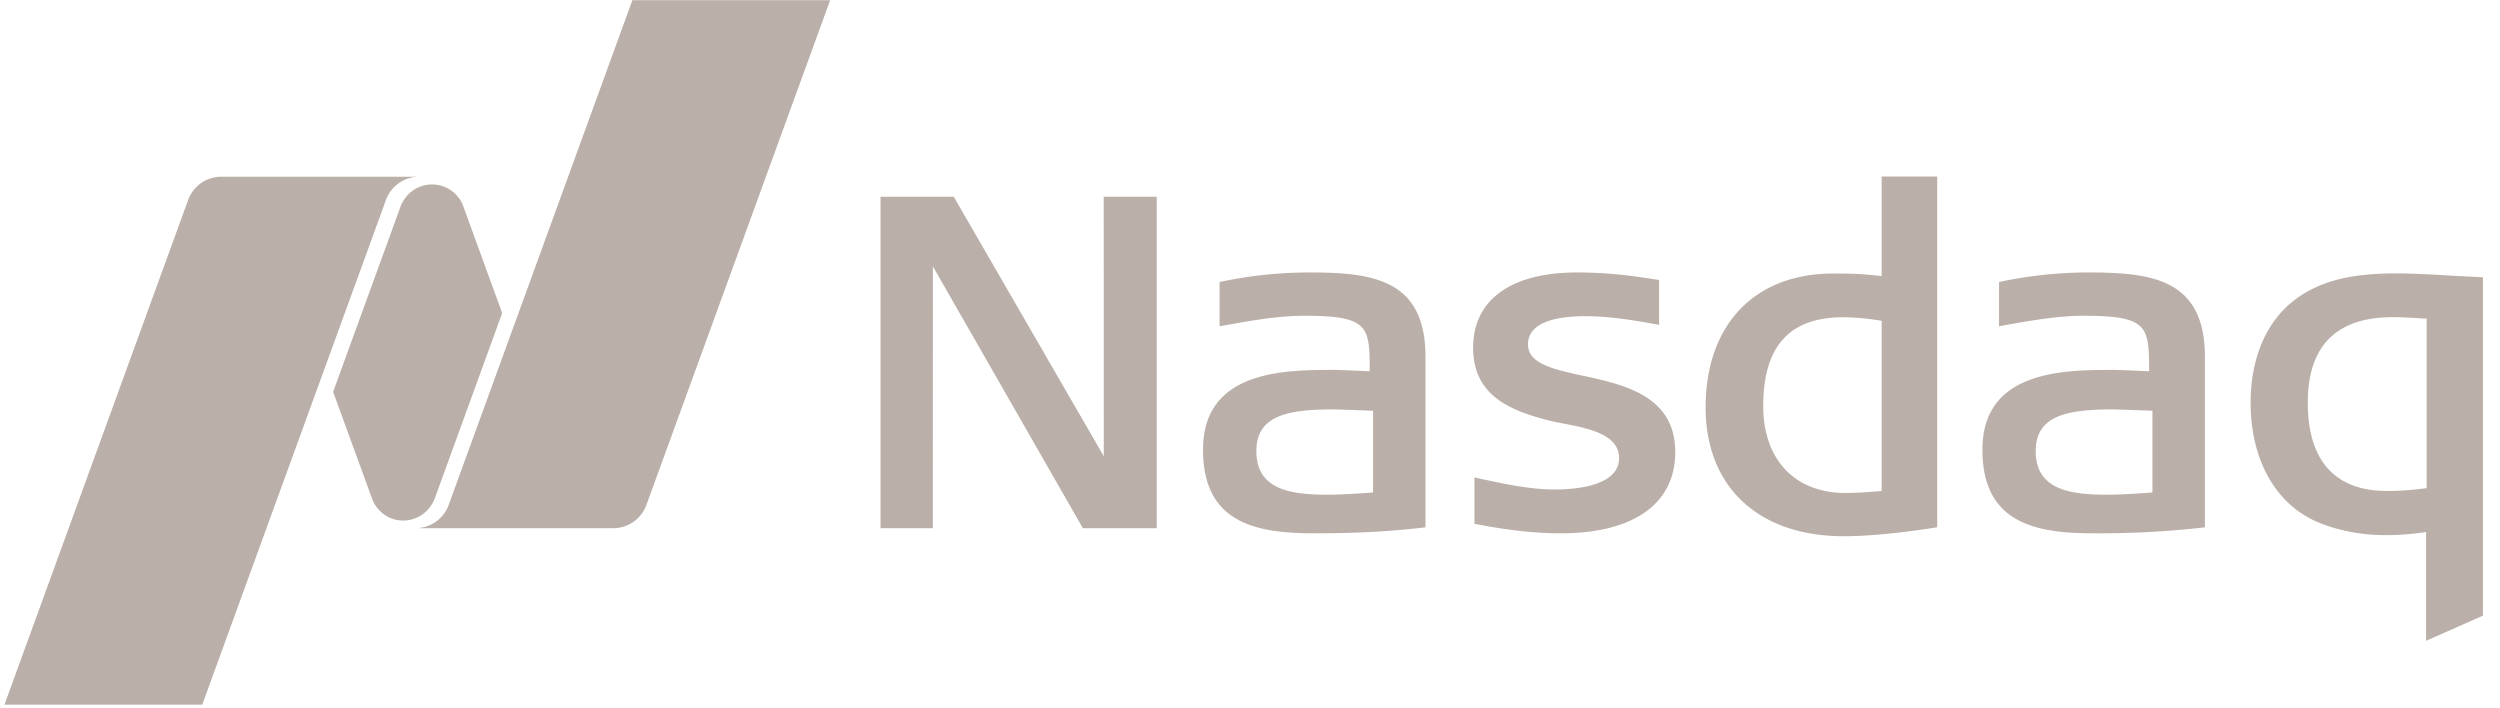 <svg xmlns="http://www.w3.org/2000/svg" width="113" height="32" fill="none"><g fill="#BBAFA9" clip-path="url(#a)"><path d="M83.336 24.238c-3.85 0-6.242-2.23-6.242-5.824 0-3.73 2.207-6.05 5.762-6.05h.298c.446 0 1.06.014 1.898.118V7.98h2.51v15.852s-2.385.406-4.226.406Zm-.023-9.898c-2.432 0-3.615 1.313-3.615 4.012 0 2.423 1.427 3.93 3.72 3.93.44 0 .945-.03 1.633-.089v-7.692a10.93 10.93 0 0 0-1.738-.161Zm-34.367 9.535L42.166 12.04l-.002 11.835h-2.364V8.892h3.309l6.782 11.73-.003-11.73h2.395v14.983h-3.335Zm21.603.23c-1.142 0-2.333-.128-3.75-.4l-.154-.03v-2.093l.224.048c1.25.267 2.33.495 3.41.495.872 0 2.903-.137 2.903-1.42 0-1.077-1.404-1.348-2.53-1.564l-.072-.014c-.211-.04-.41-.08-.577-.122-1.654-.429-3.418-1.074-3.418-3.29 0-2.161 1.71-3.4 4.694-3.4 1.432 0 2.471.153 3.307.278l.406.06v2.031l-.216-.04c-.946-.173-2.054-.352-3.12-.352-1.184 0-2.59.222-2.59 1.276 0 .874 1.15 1.125 2.483 1.415 1.863.403 4.173.909 4.173 3.451 0 2.333-1.884 3.671-5.173 3.671Zm24.061 0c-2.598 0-5.005-.458-5.005-3.776 0-3.61 3.722-3.61 5.947-3.61.22 0 1.266.048 1.587.062-.003-2.026-.028-2.509-2.966-2.509-1.164 0-2.457.23-3.599.435l-.218.04v-2l.147-.032c1.323-.269 2.6-.4 3.9-.4 2.847 0 5.26.287 5.26 3.818v7.702l-.174.02a41.82 41.82 0 0 1-4.879.25Zm.879-5.6c-2.145 0-3.475.316-3.475 1.887 0 1.818 1.696 1.968 3.287 1.968.594 0 1.662-.076 1.989-.1v-3.692c-.46-.02-1.656-.063-1.801-.063Zm-36.105 5.6c-2.603 0-5.008-.458-5.008-3.776 0-3.61 3.721-3.61 5.945-3.61.222 0 1.27.048 1.591.062-.003-2.026-.031-2.509-2.968-2.509-1.166 0-2.459.23-3.6.435l-.219.04v-2l.15-.032c1.283-.265 2.59-.399 3.9-.4 2.845 0 5.257.287 5.257 3.818v7.702l-.174.02c-1.97.221-3.536.25-4.874.25Zm.874-5.6c-2.144 0-3.47.316-3.47 1.887 0 1.818 1.692 1.968 3.284 1.968.596 0 1.664-.076 1.99-.1v-3.692c-.462-.02-1.659-.063-1.803-.063ZM109.659 28.966V24.05c-.98.137-1.5.137-1.92.137-.995 0-2.1-.216-2.955-.577-1.915-.797-3.057-2.818-3.057-5.413 0-1.294.316-3.661 2.427-4.937 1.059-.633 2.309-.903 4.19-.903.673 0 1.582.05 2.46.102l1.426.074v15.293l-2.571 1.139Zm-1.502-14.63c-2.552-.002-3.845 1.3-3.845 3.862 0 3.3 1.929 3.992 3.551 3.992.395 0 .838 0 1.821-.125v-7.659c-.77-.05-1.125-.07-1.527-.07ZM28.583.011l-8.304 22.815a1.591 1.591 0 0 1-1.336 1.038v.01h8.778c.688 0 1.276-.437 1.495-1.047L37.523.01h-8.94Z"/><path d="M18.227 23.529c.509 0 .955-.253 1.227-.636.029-.04.128-.18.199-.37l3.046-8.372-1.782-4.89a1.506 1.506 0 0 0-2.616-.29c-.03.04-.148.22-.198.37l-3.046 8.37 1.79 4.909a1.504 1.504 0 0 0 1.38.909Z"/><path d="M18.878 7.988h-8.875c-.688 0-1.276.435-1.498 1.049L.201 31.852h8.94l8.305-22.814a1.59 1.59 0 0 1 1.431-1.047v-.003Z"/></g><defs><clipPath id="a"><path fill="#fff" d="M.21 0h112.728v32H.21z"/></clipPath></defs></svg>